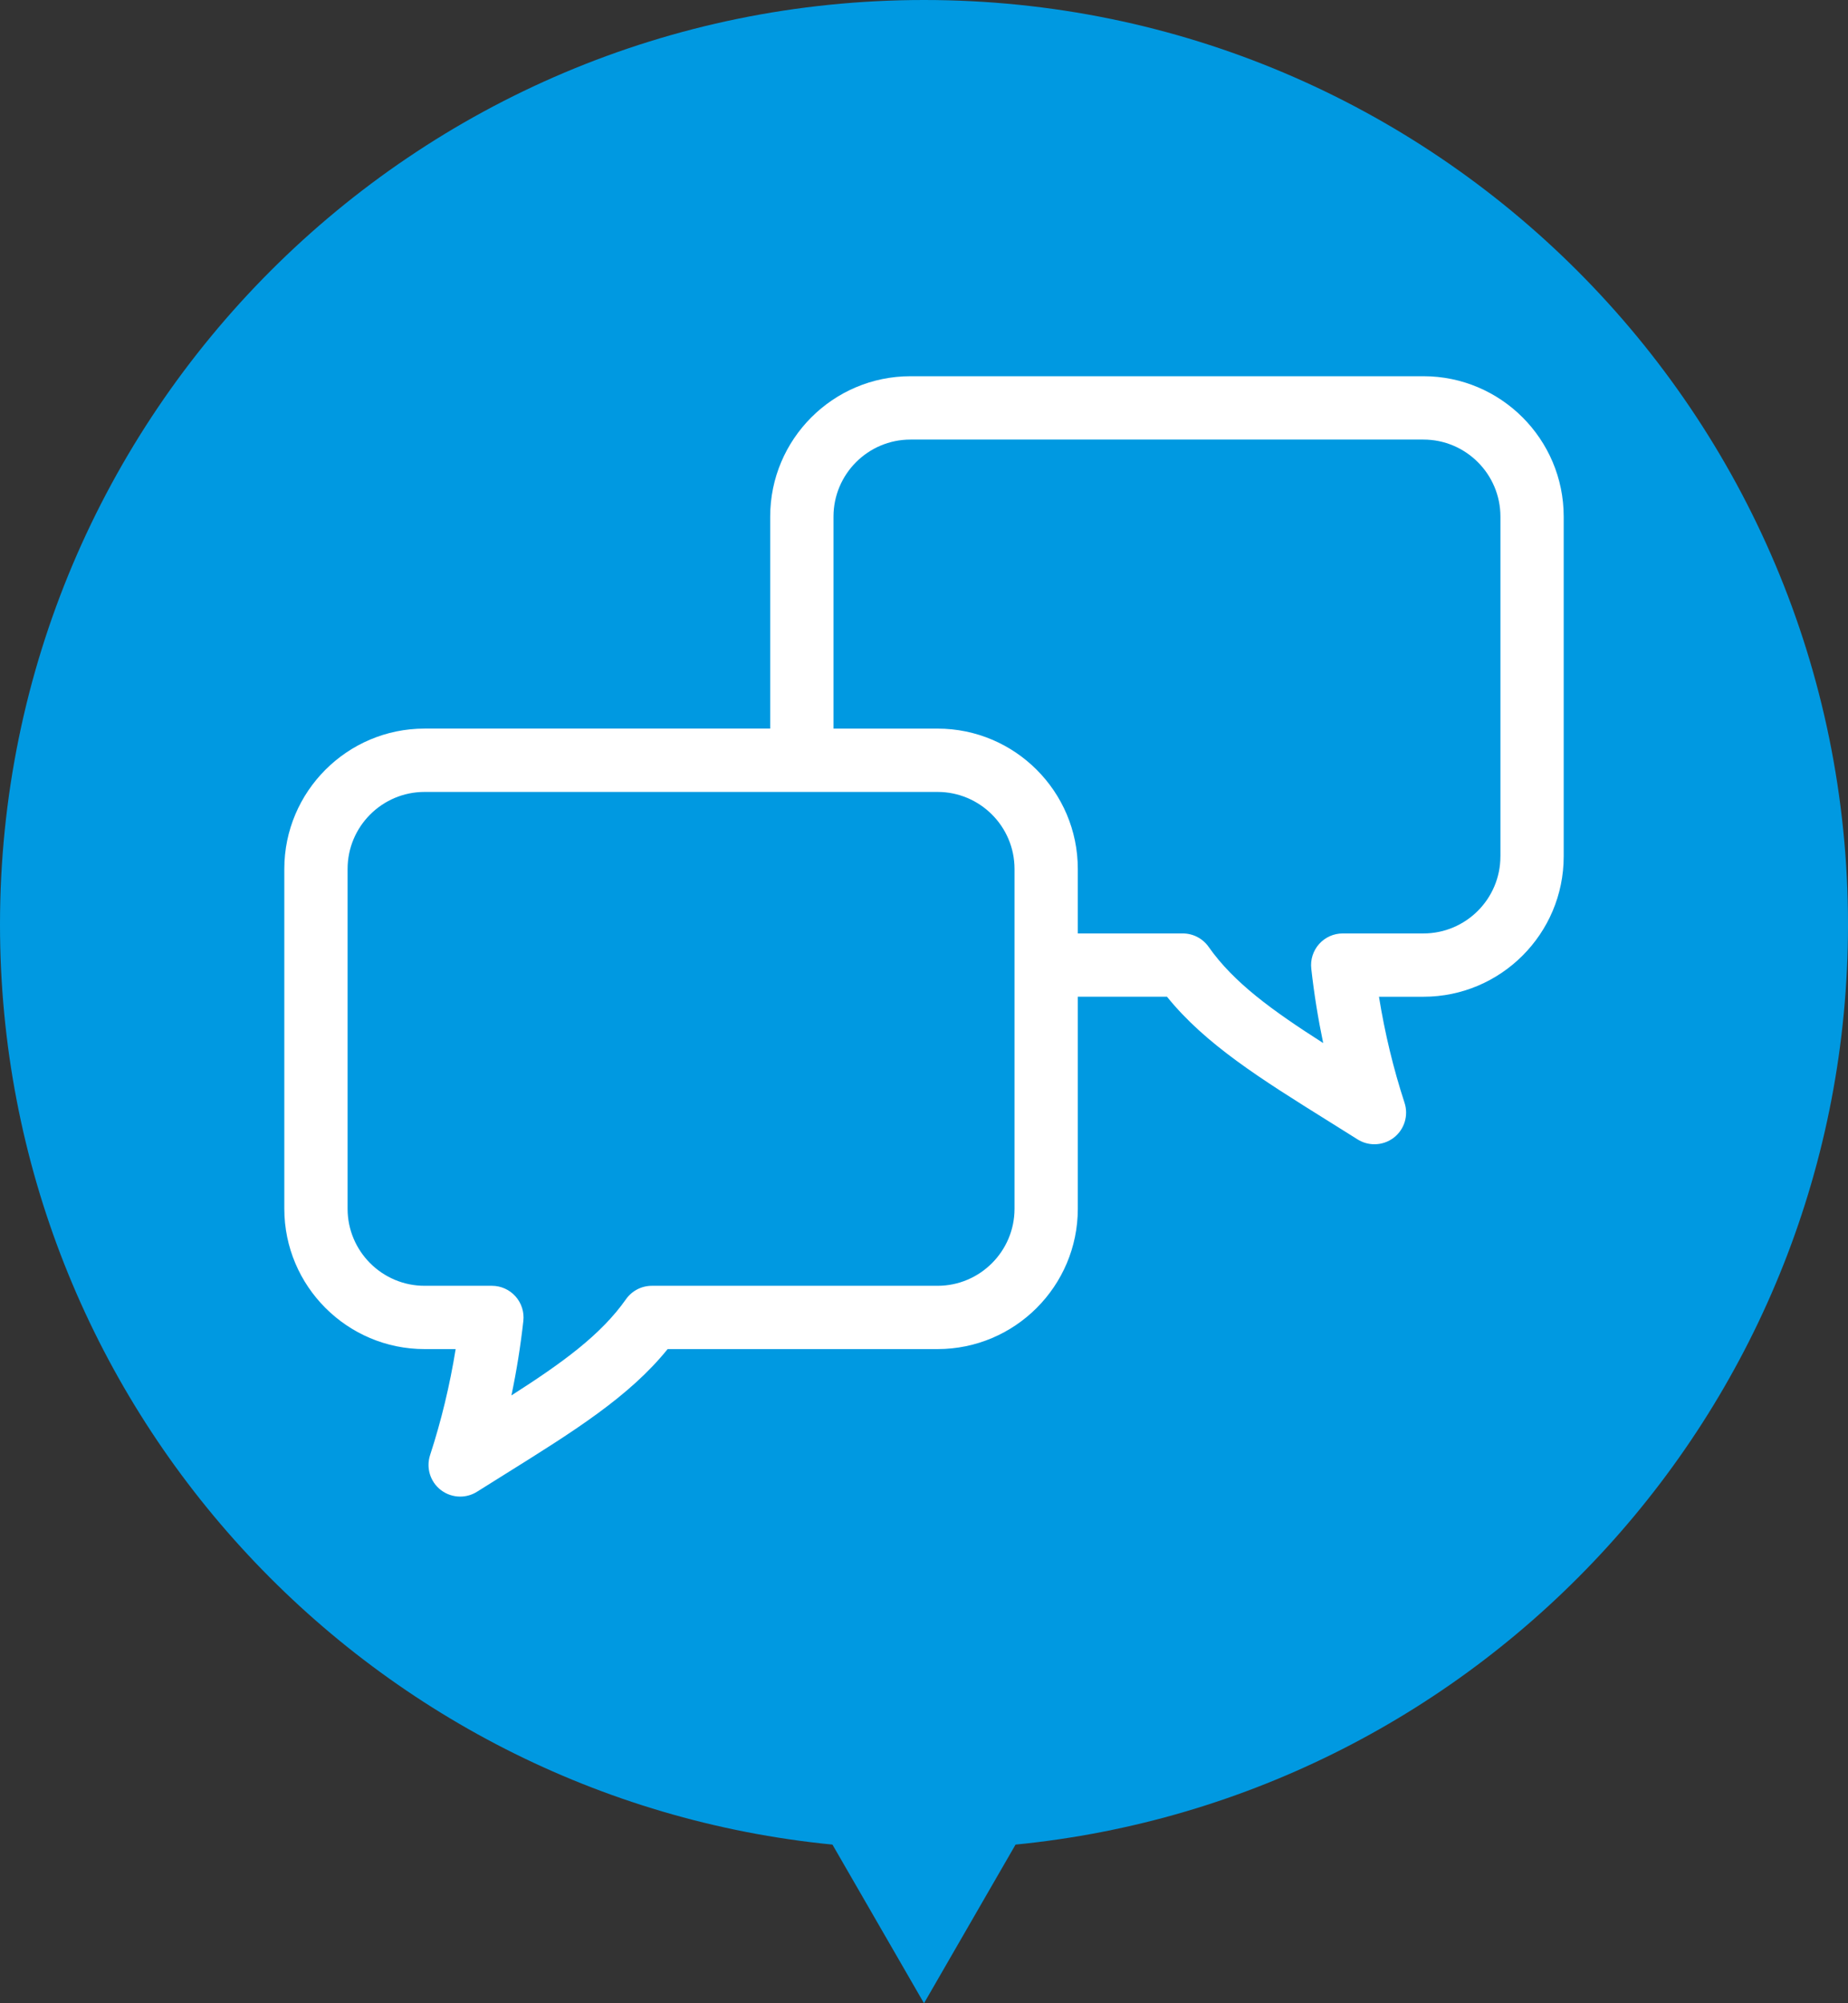 <?xml version="1.0" encoding="UTF-8"?><svg id="_レイヤー_2" xmlns="http://www.w3.org/2000/svg" viewBox="0 0 78 84.5"><rect x="0" y="0" width="78" height="84.5" fill="#333333" stroke="none"/><defs><style>.cls-1{fill:#fff;}.cls-2{fill:#0099e1;}</style></defs><g id="Layout"><g><path class="cls-2" d="M78,39C78,17.461,60.539,0,39,0S0,17.461,0,39c0,20.235,15.411,36.868,35.136,38.808l3.864,6.692,3.864-6.692c19.725-1.94,35.136-18.573,35.136-38.808Z"/><path class="cls-1" d="M60.08,15.87h-21.652c-3.264,0-5.92,2.656-5.92,5.92v8.943h-14.588c-3.264,0-5.92,2.656-5.92,5.92v14.334c0,3.265,2.656,5.92,5.92,5.92h1.312c-.247,1.533-.609,3.032-1.079,4.472-.175,.535,.004,1.122,.448,1.468,.24,.187,.531,.282,.822,.282,.246,0,.493-.068,.711-.205,.414-.261,.816-.511,1.205-.754,2.888-1.802,5.22-3.257,6.84-5.263h11.393c3.265,0,5.92-2.656,5.92-5.92v-8.943h3.764c1.619,2.006,3.95,3.461,6.837,5.262,.39,.243,.792,.495,1.207,.756,.218,.137,.465,.205,.712,.205,.291,0,.581-.095,.822-.282,.444-.346,.623-.933,.448-1.468-.471-1.44-.832-2.939-1.079-4.472h1.877c3.264,0,5.92-2.656,5.92-5.92v-14.335c0-3.265-2.656-5.92-5.92-5.92Zm3.249,20.255c0,1.791-1.457,3.249-3.249,3.249h-3.407c-.38,0-.742,.162-.995,.445-.254,.283-.374,.661-.332,1.039,.118,1.06,.287,2.109,.503,3.14-2.162-1.381-3.778-2.553-4.835-4.057-.25-.356-.658-.567-1.093-.567h-4.429v-2.72c0-3.265-2.656-5.92-5.92-5.92h-4.392v-8.943c0-1.791,1.457-3.249,3.249-3.249h21.652c1.791,0,3.249,1.458,3.249,3.249v14.335Zm-20.508,5.92v8.943c0,1.791-1.458,3.249-3.249,3.249h-12.058c-.435,0-.842,.212-1.093,.567-1.057,1.503-2.674,2.676-4.835,4.057,.217-1.032,.385-2.08,.503-3.14,.042-.378-.078-.755-.332-1.039-.253-.283-.615-.445-.995-.445h-2.842c-1.791,0-3.249-1.458-3.249-3.249v-14.334c0-1.791,1.457-3.249,3.249-3.249h21.652c1.791,0,3.249,1.458,3.249,3.249v5.391Z"/></g></g></svg>
